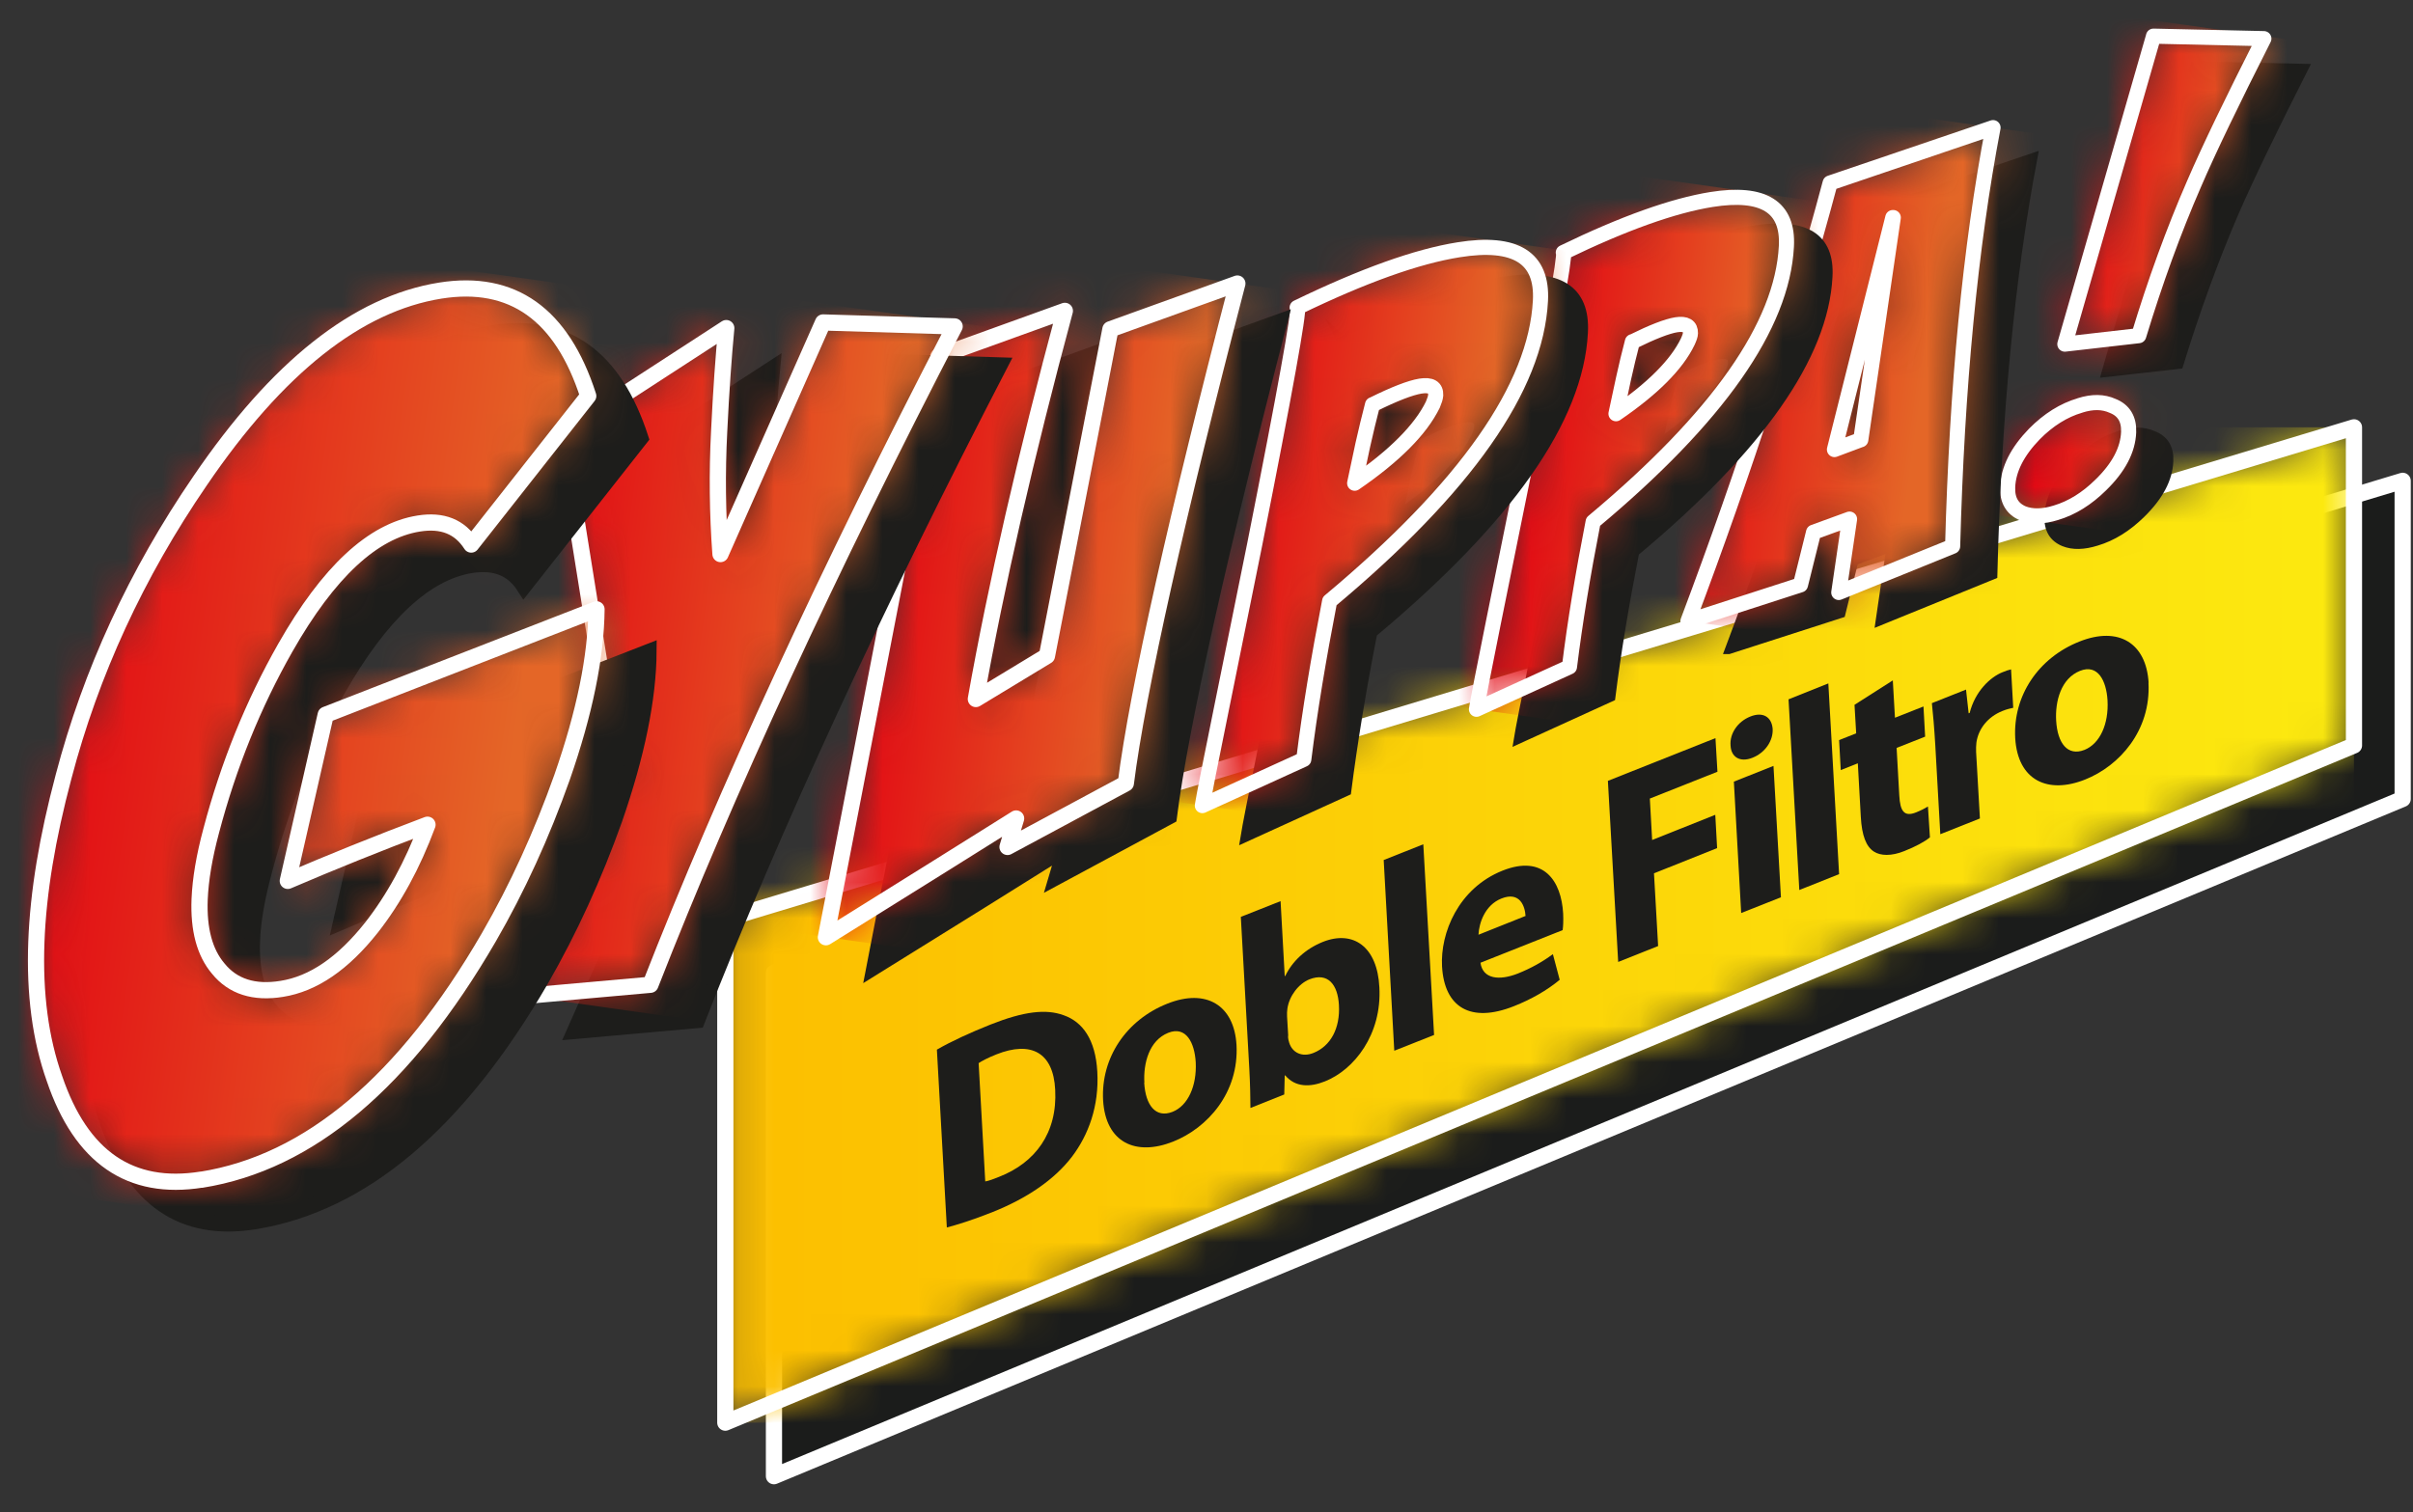<svg xmlns="http://www.w3.org/2000/svg" width="67" height="42" viewBox="0 0 67 42" fill="none"><rect x="0" y="0" width="67" height="42" fill="#333333" stroke="none"/><path d="M21.49 27.017V41.001L66.713 22.19V13.355L21.49 27.017Z" fill="#1B1C1B"></path><path d="M66.713 22.19L21.49 41.001V27.017L66.713 13.355V22.19Z" stroke="white" stroke-width="0.45" stroke-linecap="round" stroke-linejoin="round"></path><mask id="mask0_3641_4353" style="mask-type:luminance" maskUnits="userSpaceOnUse" x="20" y="11" width="46" height="29"><path d="M20.138 25.525V39.514L65.361 20.703V11.868L20.138 25.525Z" fill="white"></path></mask><g mask="url(#mask0_3641_4353)"><path d="M65.361 11.868H20.138V39.514H65.361V11.868Z" fill="url(#paint0_linear_3641_4353)"></path></g><path d="M65.361 20.704L20.139 39.514V25.526L65.361 11.869V20.704Z" stroke="white" stroke-width="0.45" stroke-linecap="round" stroke-linejoin="round"></path><path d="M58.882 12.066C59.227 11.956 59.531 11.961 59.793 12.08C60.102 12.2 60.253 12.444 60.235 12.807C60.217 13.3 59.959 13.787 59.462 14.275C59.075 14.657 58.661 14.915 58.215 15.048C57.861 15.159 57.557 15.168 57.304 15.066C57.005 14.942 56.862 14.703 56.876 14.339C56.894 13.847 57.138 13.35 57.621 12.862C58.008 12.467 58.427 12.204 58.882 12.066ZM60.921 1.814L63.99 1.883C63.115 3.609 62.467 4.953 62.048 5.914C61.482 7.23 60.971 8.638 60.511 10.134L58.459 10.364L60.921 1.814Z" fill="#1D1D1B"></path><path d="M58.882 12.066C59.227 11.956 59.531 11.961 59.793 12.08C60.102 12.2 60.253 12.444 60.235 12.807C60.217 13.3 59.959 13.787 59.462 14.275C59.075 14.657 58.661 14.915 58.215 15.048C57.861 15.159 57.557 15.168 57.304 15.066C57.005 14.942 56.862 14.703 56.876 14.339C56.894 13.847 57.138 13.35 57.621 12.862C58.008 12.467 58.427 12.204 58.882 12.066ZM60.921 1.814L63.99 1.883C63.115 3.609 62.467 4.953 62.048 5.914C61.482 7.23 60.971 8.638 60.511 10.134L58.459 10.364L60.921 1.814Z" stroke="#1D1D1B" stroke-width="0.22" stroke-miterlimit="10"></path><mask id="mask1_3641_4353" style="mask-type:luminance" maskUnits="userSpaceOnUse" x="55" y="1" width="8" height="14"><path d="M57.752 11.261C57.296 11.399 56.873 11.662 56.487 12.053C56.008 12.545 55.764 13.037 55.741 13.53C55.727 13.893 55.87 14.137 56.169 14.261C56.418 14.358 56.721 14.353 57.08 14.243C57.526 14.109 57.941 13.852 58.327 13.47C58.824 12.987 59.082 12.499 59.1 12.002C59.114 11.639 58.967 11.399 58.658 11.275C58.52 11.215 58.378 11.183 58.217 11.183C58.069 11.183 57.913 11.21 57.747 11.261M57.333 9.554L59.386 9.319C59.841 7.824 60.352 6.416 60.922 5.1C61.337 4.138 61.985 2.795 62.859 1.069L59.795 1L57.333 9.549V9.554Z" fill="white"></path></mask><g mask="url(#mask1_3641_4353)"><path d="M55.863 0.01L53.872 14.088L62.711 15.338L64.702 1.26L55.863 0.01Z" fill="url(#paint1_linear_3641_4353)"></path></g><path d="M57.751 11.261C58.101 11.15 58.4 11.155 58.662 11.274C58.966 11.394 59.118 11.638 59.104 12.001C59.086 12.494 58.828 12.986 58.331 13.469C57.944 13.851 57.53 14.109 57.084 14.242C56.73 14.353 56.422 14.357 56.173 14.261C55.874 14.136 55.731 13.893 55.745 13.529C55.764 13.037 56.012 12.544 56.49 12.052C56.877 11.661 57.3 11.394 57.756 11.261H57.751ZM59.794 1.004L62.859 1.073C61.985 2.798 61.336 4.142 60.922 5.104C60.351 6.415 59.84 7.823 59.385 9.323L57.333 9.558L59.794 1.009V1.004Z" stroke="white" stroke-width="0.42" stroke-linecap="round" stroke-linejoin="round"></path><path d="M48 18.056C49.597 13.814 50.913 9.756 51.943 5.89L56.467 4.354C55.832 7.676 55.459 11.55 55.349 15.977L52.187 17.265L52.486 15.222L51.488 15.59L51.129 17.049L48.005 18.056H48ZM52.799 13.023L53.701 6.852H53.687L52.072 13.29L52.804 13.023H52.799Z" fill="#1D1D1B"></path><path d="M48 18.056C49.597 13.814 50.913 9.756 51.943 5.89L56.467 4.354C55.832 7.676 55.459 11.55 55.349 15.977L52.187 17.265L52.486 15.222L51.488 15.59L51.129 17.049L48.005 18.056H48ZM52.799 13.023L53.701 6.852H53.687L52.072 13.29L52.804 13.023H52.799Z" stroke="#1D1D1B" stroke-width="0.22" stroke-miterlimit="10"></path><mask id="mask2_3641_4353" style="mask-type:luminance" maskUnits="userSpaceOnUse" x="46" y="3" width="10" height="15"><path d="M52.553 6.047H52.566L51.664 12.213L50.938 12.485L52.557 6.047H52.553ZM50.813 5.081C49.778 8.951 48.467 13.005 46.865 17.252L49.99 16.244L50.349 14.781L51.347 14.417L51.048 16.456L54.209 15.172C54.324 10.745 54.697 6.876 55.332 3.549L50.809 5.086L50.813 5.081Z" fill="white"></path></mask><g mask="url(#mask2_3641_4353)"><path d="M47.036 2.367L44.969 16.982L55.174 18.426L57.242 3.81L47.036 2.367Z" fill="url(#paint2_linear_3641_4353)"></path></g><path d="M46.868 17.253C48.465 13.005 49.781 8.952 50.816 5.082L55.339 3.545C54.704 6.872 54.336 10.746 54.217 15.173L51.056 16.456L51.355 14.418L50.356 14.782L49.992 16.245L46.873 17.253H46.868ZM51.667 12.214L52.569 6.043H52.556L50.936 12.486L51.663 12.214H51.667Z" stroke="white" stroke-width="0.42" stroke-linecap="round" stroke-linejoin="round"></path><path d="M44.572 7.86C46.251 7.046 47.623 6.558 48.685 6.388C50.13 6.158 50.825 6.59 50.761 7.69C50.646 9.894 48.86 12.448 45.395 15.338C45.11 16.792 44.885 18.14 44.733 19.364L42.151 20.542C42.193 20.28 42.349 19.479 42.625 18.14L43.486 13.884C44.254 9.973 44.618 7.966 44.572 7.856M46.495 10.327C46.408 10.667 46.325 11.003 46.251 11.339L46.035 12.328C47.052 11.634 47.715 10.962 48.027 10.327C48.073 10.226 48.101 10.147 48.101 10.092C48.11 9.894 47.981 9.816 47.71 9.857C47.452 9.899 47.047 10.055 46.495 10.327Z" fill="#1D1D1B"></path><path d="M44.572 7.86C46.251 7.046 47.623 6.558 48.685 6.388C50.13 6.158 50.825 6.59 50.761 7.69C50.646 9.894 48.86 12.448 45.395 15.338C45.11 16.792 44.885 18.14 44.733 19.364L42.151 20.542C42.193 20.28 42.349 19.479 42.625 18.14L43.486 13.884C44.254 9.973 44.618 7.966 44.572 7.856V7.86ZM46.495 10.327C46.408 10.667 46.325 11.003 46.251 11.339L46.035 12.328C47.052 11.634 47.715 10.962 48.027 10.327C48.073 10.226 48.101 10.147 48.101 10.092C48.11 9.894 47.981 9.816 47.71 9.857C47.452 9.899 47.047 10.055 46.495 10.327Z" stroke="#1D1D1B" stroke-width="0.24" stroke-miterlimit="10"></path><mask id="mask3_3641_4353" style="mask-type:luminance" maskUnits="userSpaceOnUse" x="40" y="5" width="10" height="15"><path d="M45.081 10.498C45.154 10.162 45.237 9.826 45.325 9.486C45.882 9.214 46.286 9.053 46.544 9.012C46.811 8.97 46.94 9.049 46.935 9.246C46.935 9.302 46.912 9.384 46.862 9.481C46.553 10.121 45.886 10.788 44.869 11.483L45.081 10.493V10.498ZM47.52 5.542C46.457 5.712 45.09 6.2 43.406 7.015C43.457 7.121 43.093 9.131 42.32 13.043L41.46 17.294C41.188 18.633 41.027 19.439 40.99 19.701L43.576 18.523C43.728 17.294 43.949 15.955 44.239 14.492C47.704 11.602 49.489 9.053 49.604 6.844C49.655 5.938 49.19 5.482 48.21 5.482C48.003 5.482 47.777 5.501 47.524 5.542" fill="white"></path></mask><g mask="url(#mask3_3641_4353)"><path d="M41.157 4.279L39.016 19.419L49.481 20.899L51.622 5.759L41.157 4.279Z" fill="url(#paint3_linear_3641_4353)"></path></g><path d="M43.407 7.014C45.087 6.199 46.458 5.712 47.521 5.541C48.966 5.311 49.661 5.744 49.601 6.844C49.486 9.048 47.7 11.597 44.236 14.491C43.95 15.954 43.729 17.293 43.578 18.522L40.996 19.7C41.038 19.438 41.194 18.637 41.465 17.293L42.326 13.042C43.099 9.135 43.462 7.124 43.412 7.014H43.407ZM45.326 9.489C45.239 9.825 45.156 10.161 45.082 10.502L44.87 11.491C45.887 10.796 46.555 10.129 46.863 9.489C46.909 9.388 46.937 9.31 46.937 9.255C46.941 9.057 46.812 8.979 46.545 9.02C46.288 9.061 45.883 9.218 45.326 9.494V9.489Z" stroke="white" stroke-width="0.42" stroke-linecap="round" stroke-linejoin="round"></path><path d="M37.215 9.426C39.046 8.538 40.541 8.004 41.696 7.82C43.275 7.571 44.029 8.045 43.96 9.242C43.836 11.648 41.885 14.428 38.112 17.58C37.799 19.172 37.56 20.635 37.389 21.974L34.573 23.258C34.619 22.972 34.789 22.098 35.089 20.635L36.027 15.997C36.869 11.731 37.265 9.541 37.21 9.421M39.313 12.122C39.216 12.49 39.129 12.858 39.046 13.227L38.816 14.303C39.925 13.549 40.647 12.817 40.988 12.118C41.034 12.012 41.061 11.924 41.066 11.86C41.071 11.644 40.932 11.561 40.638 11.607C40.357 11.653 39.916 11.823 39.313 12.122Z" fill="#1D1D1B"></path><path d="M37.215 9.426C39.046 8.538 40.541 8.004 41.696 7.82C43.275 7.571 44.029 8.045 43.96 9.242C43.836 11.648 41.885 14.428 38.112 17.58C37.799 19.172 37.56 20.635 37.389 21.974L34.573 23.258C34.619 22.972 34.789 22.098 35.089 20.635L36.027 15.997C36.869 11.731 37.265 9.541 37.21 9.421L37.215 9.426ZM39.313 12.122C39.216 12.49 39.129 12.858 39.046 13.227L38.816 14.303C39.925 13.549 40.647 12.817 40.988 12.118C41.034 12.012 41.061 11.924 41.066 11.86C41.071 11.644 40.932 11.561 40.638 11.607C40.357 11.653 39.916 11.823 39.313 12.122Z" stroke="#1D1D1B" stroke-width="0.26" stroke-miterlimit="10"></path><mask id="mask4_3641_4353" style="mask-type:luminance" maskUnits="userSpaceOnUse" x="33" y="6" width="10" height="17"><path d="M37.846 12.344C37.928 11.976 38.02 11.607 38.112 11.239C38.715 10.94 39.157 10.77 39.438 10.724C39.728 10.678 39.87 10.761 39.861 10.977C39.861 11.041 39.833 11.129 39.783 11.239C39.442 11.939 38.715 12.666 37.611 13.42L37.841 12.344H37.846ZM40.501 6.937C39.346 7.121 37.85 7.655 36.014 8.543C36.065 8.662 35.674 10.853 34.827 15.114L33.888 19.752C33.589 21.215 33.419 22.085 33.373 22.37L36.189 21.086C36.355 19.747 36.599 18.279 36.907 16.692C40.685 13.535 42.636 10.756 42.76 8.35C42.815 7.36 42.309 6.863 41.242 6.863C41.016 6.863 40.767 6.886 40.491 6.928" fill="white"></path></mask><g mask="url(#mask4_3641_4353)"><path d="M33.559 5.561L31.225 22.067L42.633 23.681L44.968 7.174L33.559 5.561Z" fill="url(#paint4_linear_3641_4353)"></path></g><path d="M36.017 8.543C37.848 7.655 39.344 7.121 40.503 6.937C42.081 6.684 42.836 7.158 42.772 8.354C42.647 10.761 40.696 13.54 36.919 16.697C36.61 18.289 36.367 19.752 36.201 21.091L33.385 22.375C33.431 22.09 33.601 21.215 33.9 19.757L34.839 15.118C35.685 10.853 36.077 8.663 36.026 8.548L36.017 8.543ZM38.11 11.239C38.014 11.608 37.926 11.976 37.843 12.344L37.614 13.421C38.722 12.661 39.445 11.934 39.785 11.239C39.831 11.129 39.859 11.046 39.864 10.977C39.873 10.761 39.73 10.678 39.44 10.724C39.16 10.77 38.718 10.94 38.115 11.239H38.11Z" stroke="white" stroke-width="0.42" stroke-linecap="round" stroke-linejoin="round"></path><path d="M27.312 10.87L30.837 9.6C29.755 13.631 28.927 17.229 28.366 20.381L30.34 19.18L32.097 10.106L35.617 8.836C33.975 15.14 32.838 20.165 32.521 22.718L29.24 24.485L29.474 23.694C28.31 24.425 26.548 25.525 24.188 26.988L27.307 10.87H27.312Z" fill="#1D1D1B"></path><path d="M27.312 10.87L30.837 9.6C29.755 13.631 28.927 17.229 28.366 20.381L30.34 19.18L32.097 10.106L35.617 8.836C33.975 15.14 32.838 20.165 32.521 22.718L29.24 24.485L29.474 23.694C28.31 24.425 26.548 25.525 24.188 26.988L27.307 10.87H27.312Z" stroke="#1D1D1B" stroke-width="0.31" stroke-miterlimit="10"></path><mask id="mask5_3641_4353" style="mask-type:luminance" maskUnits="userSpaceOnUse" x="22" y="7" width="13" height="20"><path d="M30.826 9.14L29.064 18.214L27.09 19.415C27.651 16.263 28.479 12.665 29.561 8.634L26.041 9.904L22.921 26.022C25.281 24.555 27.039 23.455 28.203 22.723L27.964 23.515L31.25 21.748C31.562 19.194 32.699 14.169 34.346 7.865L30.822 9.135L30.826 9.14Z" fill="white"></path></mask><g mask="url(#mask5_3641_4353)"><path d="M23.145 6.287L20.404 25.669L34.123 27.609L36.864 8.228L23.145 6.287Z" fill="url(#paint5_linear_3641_4353)"></path></g><path d="M26.047 9.904L29.567 8.634C28.481 12.665 27.657 16.259 27.096 19.415L29.07 18.219L30.832 9.145L34.357 7.875C32.714 14.179 31.578 19.204 31.26 21.758L27.975 23.524L28.214 22.733C27.05 23.465 25.288 24.564 22.932 26.032L26.051 9.913L26.047 9.904Z" stroke="white" stroke-width="0.45" stroke-linecap="round" stroke-linejoin="round"></path><path d="M24.183 9.986L27.836 10.097C24.316 16.893 21.5 22.994 19.393 28.383L15.882 28.696L18.509 22.769L16.959 13.092L21.5 10.143C21.427 10.911 21.358 11.868 21.302 13.014C21.242 14.16 21.256 15.292 21.334 16.415L24.187 9.986H24.183Z" fill="#1D1D1B"></path><path d="M24.183 9.986L27.836 10.097C24.316 16.893 21.5 22.994 19.393 28.383L15.882 28.696L18.509 22.769L16.959 13.092L21.5 10.143C21.427 10.911 21.358 11.868 21.302 13.014C21.242 14.16 21.256 15.292 21.334 16.415L24.187 9.986H24.183Z" stroke="#1D1D1B" stroke-width="0.34" stroke-miterlimit="10"></path><mask id="mask6_3641_4353" style="mask-type:luminance" maskUnits="userSpaceOnUse" x="14" y="8" width="13" height="20"><path d="M20.001 15.387C19.923 14.264 19.909 13.128 19.964 11.982C20.02 10.836 20.089 9.884 20.162 9.111L15.621 12.06L17.171 21.737L14.544 27.663L18.055 27.351C20.162 21.958 22.978 15.865 26.503 9.065L22.849 8.954L20.001 15.387Z" fill="white"></path></mask><g mask="url(#mask6_3641_4353)"><path d="M14.784 7.294L11.955 27.295L26.275 29.32L29.104 9.319L14.784 7.294Z" fill="url(#paint6_linear_3641_4353)"></path></g><path d="M22.853 8.956L26.507 9.066C22.982 15.872 20.166 21.964 18.059 27.352L14.548 27.665L17.175 21.739L15.625 12.062L20.166 9.113C20.093 9.881 20.023 10.838 19.968 11.984C19.909 13.13 19.922 14.266 20.005 15.389L22.853 8.956Z" stroke="white" stroke-width="0.45" stroke-linecap="round" stroke-linejoin="round"></path><path d="M7.057 33.937C5.069 34.25 3.707 33.32 2.971 31.13C2.584 30.035 2.414 28.77 2.469 27.325C2.52 25.963 2.768 24.435 3.224 22.746C3.983 19.857 5.248 17.11 7.015 14.524C9.16 11.371 11.387 9.609 13.687 9.241C15.689 8.924 17.06 9.899 17.797 12.168L14.548 16.295C14.23 15.798 13.743 15.605 13.089 15.706C11.815 15.909 10.582 17.059 9.39 19.148C8.492 20.726 7.807 22.424 7.333 24.237C7.14 24.955 7.029 25.59 7.011 26.142C6.979 26.975 7.149 27.614 7.526 28.061C7.936 28.562 8.525 28.751 9.288 28.627C10.172 28.489 11 27.918 11.778 26.924C12.404 26.137 12.924 25.185 13.333 24.067C11.939 24.596 10.641 25.116 9.454 25.627L10.508 21.016L18.022 18.09C18.013 19.401 17.695 20.961 17.07 22.76C16.508 24.338 15.827 25.829 15.036 27.205C12.712 31.217 10.048 33.458 7.057 33.937Z" fill="#1D1D1B"></path><path d="M7.057 33.937C5.069 34.25 3.707 33.32 2.971 31.13C2.584 30.035 2.414 28.77 2.469 27.325C2.52 25.963 2.768 24.435 3.224 22.746C3.983 19.857 5.248 17.11 7.015 14.524C9.16 11.371 11.387 9.609 13.687 9.241C15.689 8.924 17.06 9.899 17.797 12.168L14.548 16.295C14.23 15.798 13.743 15.605 13.089 15.706C11.815 15.909 10.582 17.059 9.39 19.148C8.492 20.726 7.807 22.424 7.333 24.237C7.14 24.955 7.029 25.59 7.011 26.142C6.979 26.975 7.149 27.614 7.526 28.061C7.936 28.562 8.525 28.751 9.288 28.627C10.172 28.489 11 27.918 11.778 26.924C12.404 26.137 12.924 25.185 13.333 24.067C11.939 24.596 10.641 25.116 9.454 25.627L10.508 21.016L18.022 18.09C18.013 19.401 17.695 20.961 17.07 22.76C16.508 24.338 15.827 25.829 15.036 27.205C12.712 31.217 10.048 33.458 7.057 33.937Z" stroke="#1D1D1B" stroke-width="0.42" stroke-miterlimit="10"></path><mask id="mask7_3641_4353" style="mask-type:luminance" maskUnits="userSpaceOnUse" x="1" y="8" width="16" height="25"><path d="M12.232 8.071C9.927 8.439 7.705 10.201 5.56 13.353C3.789 15.939 2.523 18.682 1.769 21.571C1.313 23.265 1.065 24.788 1.014 26.154C0.959 27.599 1.129 28.865 1.516 29.96C2.252 32.145 3.614 33.084 5.597 32.767C8.593 32.288 11.252 30.047 13.581 26.035C14.377 24.659 15.053 23.173 15.614 21.59C16.24 19.791 16.558 18.24 16.567 16.924L9.053 19.851L7.999 24.466C9.191 23.955 10.484 23.43 11.878 22.906C11.464 24.024 10.944 24.972 10.323 25.763C9.54 26.757 8.712 27.328 7.833 27.466C7.07 27.585 6.476 27.401 6.071 26.9C5.694 26.453 5.523 25.814 5.556 24.976C5.574 24.429 5.68 23.794 5.873 23.076C6.352 21.263 7.037 19.565 7.935 17.987C9.126 15.893 10.36 14.748 11.634 14.545C12.287 14.439 12.775 14.633 13.093 15.129L16.341 11.002C15.697 9.014 14.565 8.016 12.95 8.016C12.725 8.016 12.485 8.034 12.237 8.075" fill="white"></path></mask><g mask="url(#mask7_3641_4353)"><path d="M1.26 5.852L-2.521 32.592L16.259 35.248L20.041 8.508L1.26 5.852Z" fill="url(#paint7_linear_3641_4353)"></path></g><path d="M5.598 32.763C3.615 33.08 2.253 32.141 1.512 29.956C1.125 28.865 0.955 27.6 1.01 26.155C1.061 24.788 1.314 23.265 1.765 21.572C2.524 18.682 3.785 15.94 5.556 13.354C7.701 10.202 9.923 8.439 12.228 8.071C14.23 7.754 15.601 8.725 16.333 10.998L13.084 15.125C12.767 14.628 12.284 14.435 11.626 14.541C10.351 14.743 9.118 15.889 7.926 17.983C7.029 19.561 6.343 21.259 5.865 23.072C5.671 23.794 5.566 24.425 5.543 24.977C5.51 25.814 5.681 26.454 6.058 26.9C6.463 27.402 7.056 27.59 7.82 27.466C8.699 27.328 9.527 26.758 10.314 25.764C10.935 24.972 11.455 24.024 11.87 22.906C10.475 23.431 9.182 23.955 7.991 24.466L9.044 19.851L16.563 16.924C16.549 18.241 16.232 19.796 15.606 21.59C15.044 23.173 14.368 24.659 13.572 26.035C11.244 30.048 8.584 32.289 5.593 32.767L5.598 32.763Z" stroke="white" stroke-width="0.45" stroke-linecap="round" stroke-linejoin="round"></path><path d="M26.018 29.151C26.419 28.921 26.948 28.677 27.505 28.456C28.434 28.088 29.046 28.019 29.534 28.198C30.063 28.383 30.417 28.875 30.468 29.763C30.523 30.725 30.219 31.525 29.768 32.123C29.276 32.768 28.508 33.288 27.55 33.669C26.98 33.895 26.57 34.019 26.29 34.093L26.014 29.156L26.018 29.151ZM27.357 32.814C27.454 32.8 27.606 32.74 27.744 32.685C28.742 32.294 29.363 31.47 29.299 30.269C29.248 29.225 28.623 28.907 27.67 29.284C27.426 29.381 27.265 29.468 27.173 29.528L27.357 32.818V32.814Z" fill="#1D1D1B"></path><path d="M34.333 29.017C34.407 30.352 33.523 31.332 32.571 31.709C31.535 32.119 30.698 31.737 30.629 30.559C30.565 29.381 31.273 28.327 32.414 27.876C33.5 27.444 34.269 27.927 34.333 29.022M31.77 30.071C31.807 30.697 32.088 31.065 32.557 30.881C32.985 30.711 33.233 30.163 33.201 29.505C33.169 28.962 32.934 28.488 32.437 28.686C31.908 28.898 31.743 29.533 31.775 30.071" fill="#1D1D1B"></path><path d="M34.72 30.772C34.72 30.528 34.711 30.082 34.688 29.672L34.453 25.466L35.557 25.029L35.672 27.109H35.686C35.88 26.704 36.239 26.359 36.731 26.161C37.578 25.825 38.245 26.299 38.3 27.422C38.373 28.733 37.6 29.713 36.786 30.036C36.372 30.201 35.967 30.201 35.686 29.87H35.672L35.659 30.399L34.725 30.772H34.72ZM35.764 28.77C35.764 28.844 35.778 28.908 35.797 28.963C35.884 29.24 36.156 29.373 36.473 29.244C36.943 29.055 37.214 28.568 37.177 27.914C37.145 27.348 36.873 26.999 36.358 27.201C36.059 27.321 35.797 27.661 35.746 28.016C35.737 28.089 35.732 28.158 35.737 28.232L35.769 28.77H35.764Z" fill="#1D1D1B"></path><path d="M38.42 23.887L39.52 23.45L39.819 28.746L38.714 29.184L38.42 23.887Z" fill="#1D1D1B"></path><path d="M41.107 26.74C41.172 27.196 41.632 27.242 42.147 27.039C42.524 26.887 42.824 26.717 43.118 26.501L43.307 27.214C42.952 27.509 42.515 27.757 42.037 27.946C40.836 28.424 40.104 27.983 40.04 26.841C39.989 25.916 40.49 24.674 41.719 24.182C42.865 23.726 43.353 24.472 43.403 25.373C43.412 25.567 43.403 25.746 43.389 25.834L41.107 26.74ZM42.359 25.447C42.345 25.171 42.202 24.752 41.691 24.955C41.227 25.139 41.066 25.645 41.052 25.962L42.354 25.442L42.359 25.447Z" fill="#1D1D1B"></path><path d="M44.645 21.688L47.632 20.501L47.687 21.435L45.81 22.18L45.874 23.331L47.627 22.631L47.678 23.556L45.925 24.256L46.04 26.276L44.931 26.718L44.645 21.688Z" fill="#1D1D1B"></path><path d="M49.22 20.247C49.238 20.56 49.022 20.905 48.658 21.047C48.309 21.185 48.065 21.024 48.051 20.707C48.023 20.38 48.244 20.044 48.599 19.902C48.953 19.759 49.192 19.915 49.22 20.242M48.346 25.359L48.143 21.71L49.243 21.273L49.45 24.922L48.346 25.359Z" fill="#1D1D1B"></path><path d="M49.661 19.424L50.766 18.982L51.065 24.279L49.96 24.72L49.661 19.424Z" fill="#1D1D1B"></path><path d="M52.556 18.891L52.616 19.935L53.408 19.622L53.454 20.46L52.662 20.773L52.736 22.093C52.759 22.535 52.874 22.696 53.205 22.563C53.343 22.507 53.449 22.452 53.532 22.401L53.587 23.257C53.444 23.377 53.187 23.515 52.874 23.639C52.52 23.782 52.216 23.773 52.032 23.653C51.816 23.515 51.696 23.207 51.668 22.691L51.585 21.201L51.111 21.389L51.065 20.556L51.539 20.368L51.493 19.576L52.561 18.895L52.556 18.891Z" fill="#1D1D1B"></path><path d="M53.737 20.718C53.705 20.179 53.673 19.834 53.641 19.53L54.589 19.153L54.662 19.811L54.69 19.802C54.842 19.199 55.265 18.803 55.605 18.67C55.707 18.629 55.757 18.61 55.84 18.592L55.9 19.659C55.817 19.678 55.725 19.696 55.601 19.747C55.196 19.908 54.934 20.239 54.878 20.621C54.869 20.699 54.865 20.796 54.869 20.883L54.975 22.733L53.875 23.17L53.737 20.722V20.718Z" fill="#1D1D1B"></path><path d="M59.655 18.959C59.728 20.294 58.845 21.274 57.897 21.651C56.862 22.065 56.024 21.679 55.955 20.501C55.891 19.323 56.599 18.269 57.741 17.818C58.827 17.386 59.595 17.864 59.659 18.964M57.092 20.018C57.129 20.643 57.409 21.012 57.879 20.828C58.306 20.657 58.555 20.11 58.518 19.452C58.486 18.909 58.251 18.435 57.754 18.633C57.225 18.844 57.06 19.479 57.092 20.018Z" fill="#1D1D1B"></path><defs><linearGradient id="paint0_linear_3641_4353" x1="20.756" y1="25.681" x2="65.979" y2="25.681" gradientUnits="userSpaceOnUse"><stop stop-color="#FCBF00"></stop><stop offset="1" stop-color="#FCEA10"></stop></linearGradient><linearGradient id="paint1_linear_3641_4353" x1="57.195" y1="7.429" x2="62.448" y2="8.172" gradientUnits="userSpaceOnUse"><stop stop-color="#E30613"></stop><stop offset="0.94" stop-color="#E46627"></stop><stop offset="1" stop-color="#E46627"></stop></linearGradient><linearGradient id="paint2_linear_3641_4353" x1="46.902" y1="9.678" x2="53.818" y2="10.657" gradientUnits="userSpaceOnUse"><stop stop-color="#E30613"></stop><stop offset="0.94" stop-color="#E46627"></stop><stop offset="1" stop-color="#E46627"></stop></linearGradient><linearGradient id="paint3_linear_3641_4353" x1="42.301" y1="12.166" x2="48.976" y2="13.11" gradientUnits="userSpaceOnUse"><stop stop-color="#E30613"></stop><stop offset="0.94" stop-color="#E46627"></stop><stop offset="1" stop-color="#E46627"></stop></linearGradient><linearGradient id="paint4_linear_3641_4353" x1="33.997" y1="13.968" x2="41.277" y2="14.998" gradientUnits="userSpaceOnUse"><stop stop-color="#E30613"></stop><stop offset="0.94" stop-color="#E46627"></stop><stop offset="1" stop-color="#E46627"></stop></linearGradient><linearGradient id="paint5_linear_3641_4353" x1="23.988" y1="16.257" x2="32.672" y2="17.485" gradientUnits="userSpaceOnUse"><stop stop-color="#E30613"></stop><stop offset="0.94" stop-color="#E46627"></stop><stop offset="1" stop-color="#E46627"></stop></linearGradient><linearGradient id="paint6_linear_3641_4353" x1="14.362" y1="17.34" x2="24.613" y2="18.789" gradientUnits="userSpaceOnUse"><stop stop-color="#E30613"></stop><stop offset="0.94" stop-color="#E46627"></stop><stop offset="1" stop-color="#E46627"></stop></linearGradient><linearGradient id="paint7_linear_3641_4353" x1="0.92" y1="19.367" x2="15.057" y2="21.367" gradientUnits="userSpaceOnUse"><stop stop-color="#E30613"></stop><stop offset="0.94" stop-color="#E46627"></stop><stop offset="1" stop-color="#E46627"></stop></linearGradient></defs></svg>